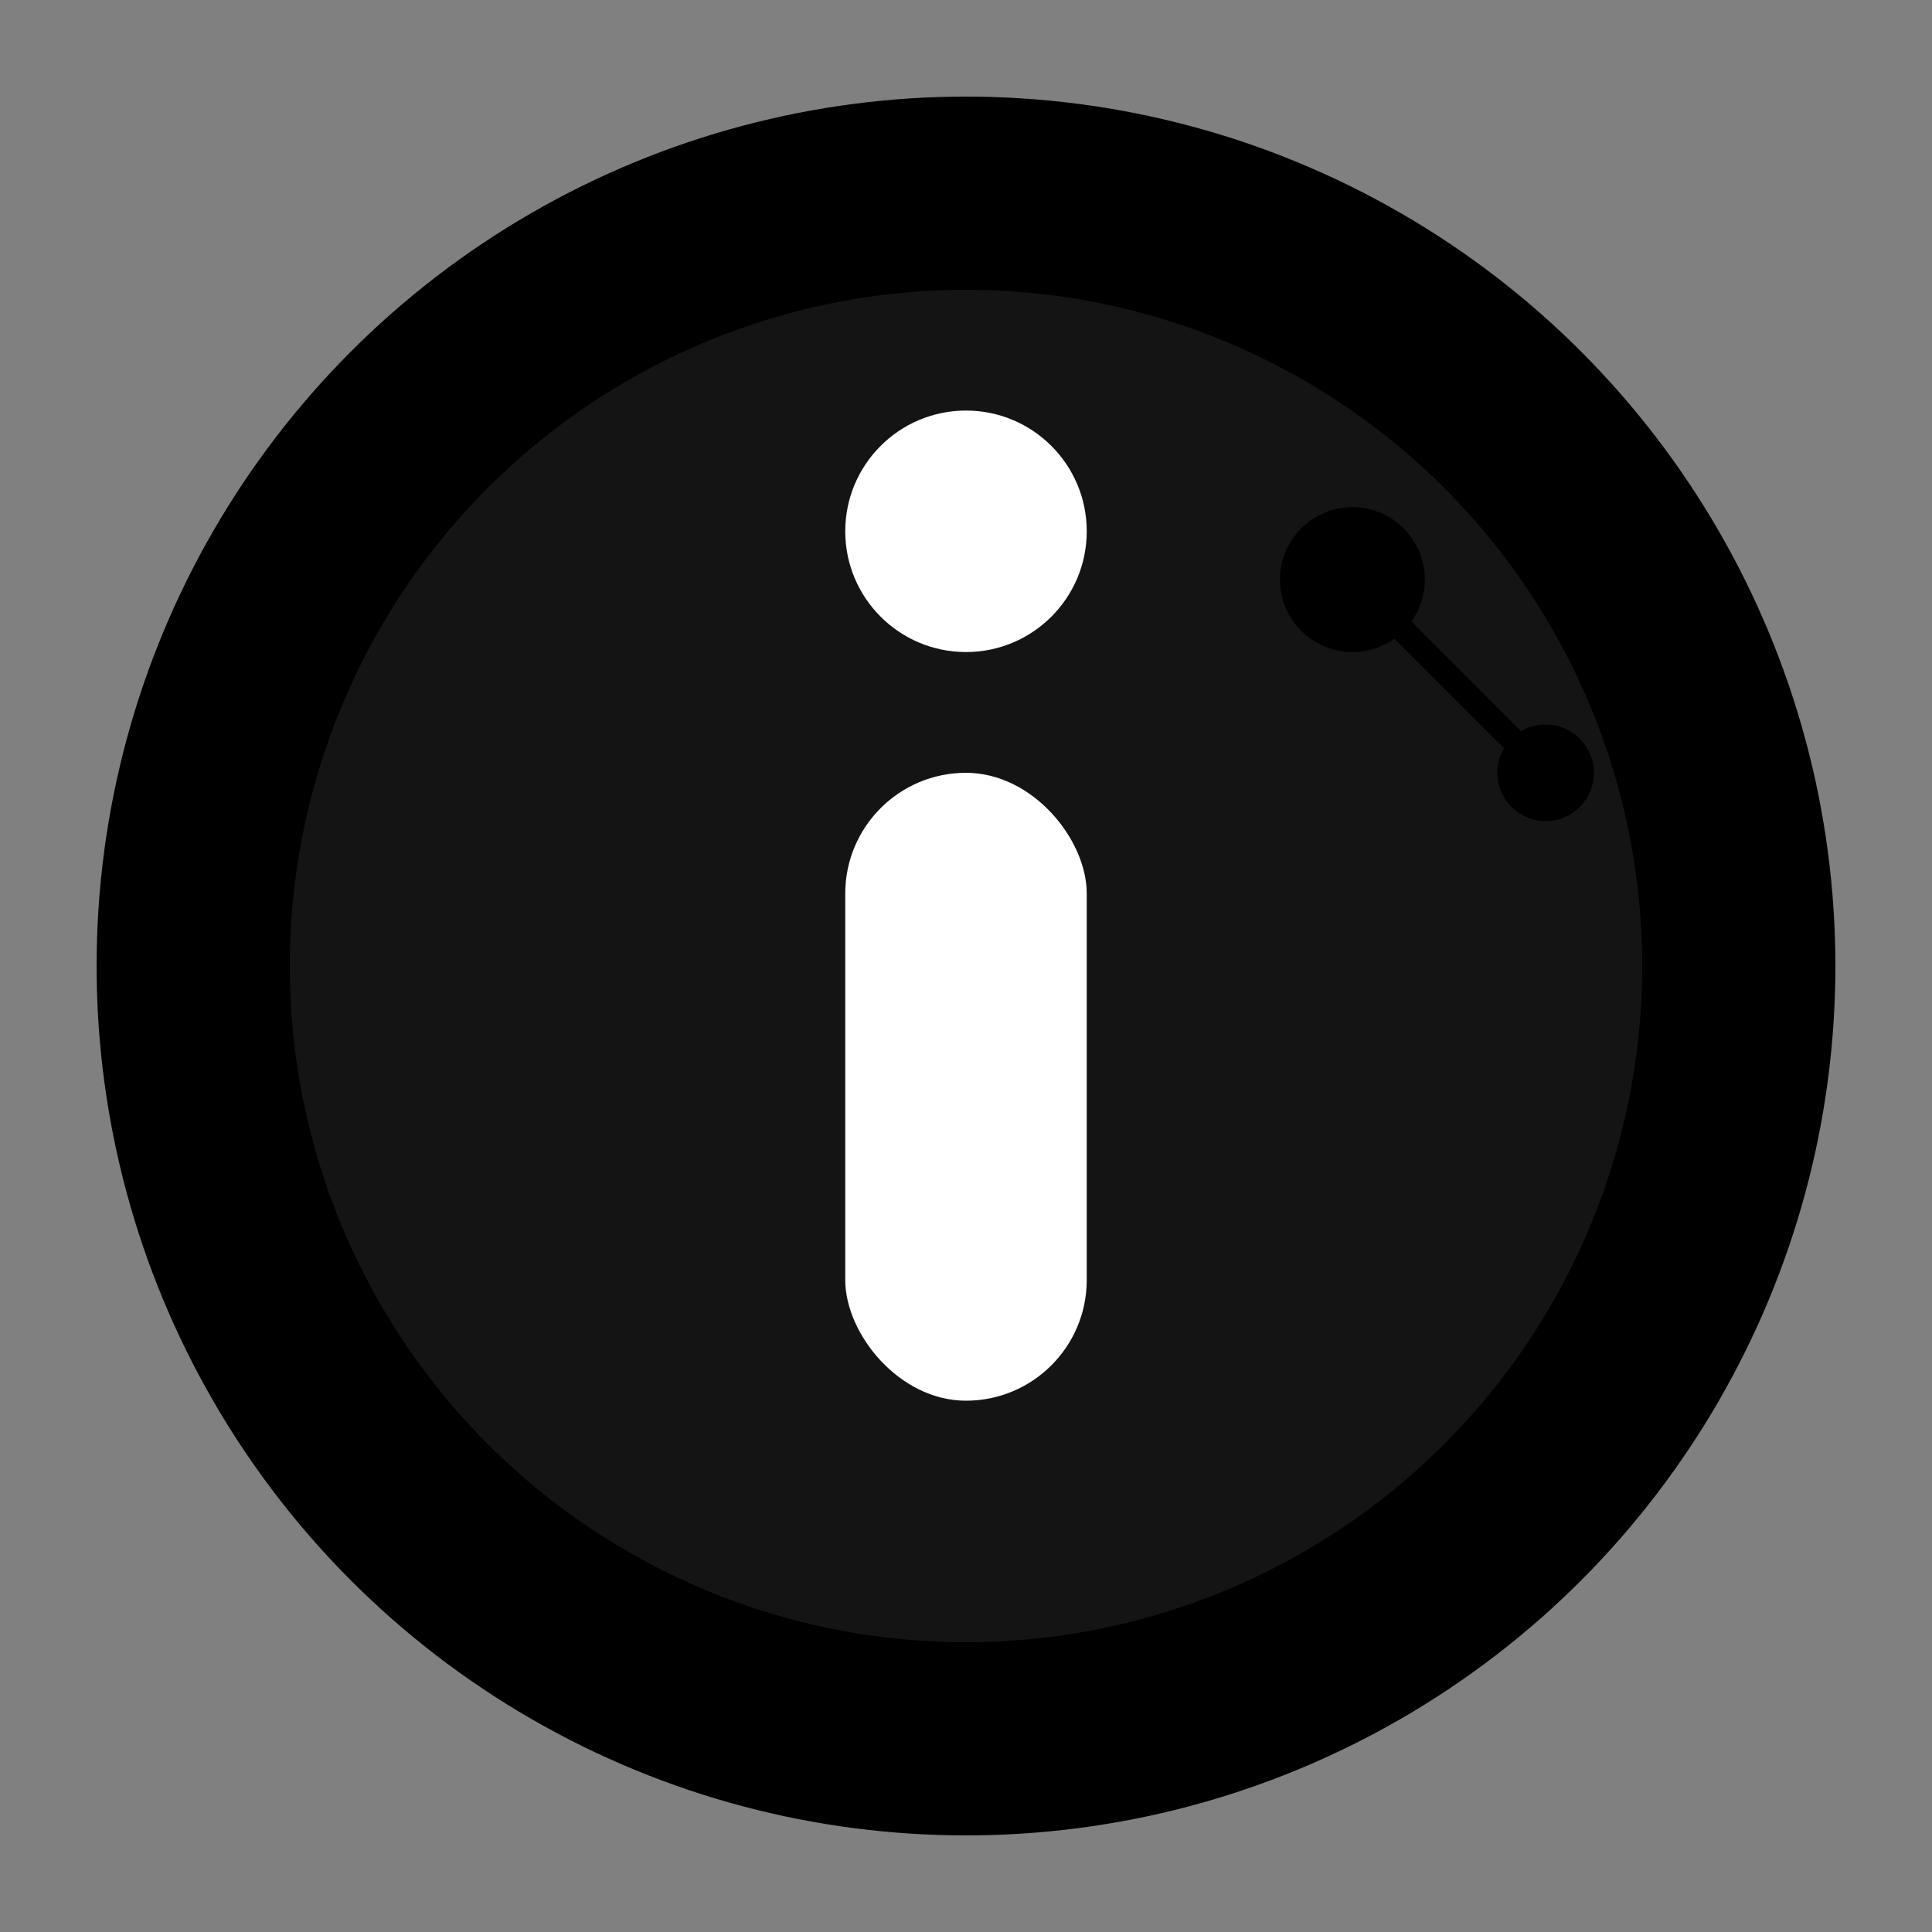 
<svg viewBox="0 0 40 40" fill="none" xmlns="http://www.w3.org/2000/svg">
  <rect x="0" y="0" width="40" height="40" fill="#808080" stroke="none"/>
  <defs>
    <linearGradient id="invuaiGradient" x1="0%" y1="0%" x2="100%" y2="100%">
      <stop offset="0%" stop-color="hsl(203, 45.1%, 41.9%)" />
      <stop offset="100%" stop-color="hsl(203, 45.1%, 35%)" />
    </linearGradient>
    <linearGradient id="accentGradient" x1="0%" y1="0%" x2="100%" y2="100%">
      <stop offset="0%" stop-color="hsl(203, 45.1%, 41.9%)" />
      <stop offset="100%" stop-color="hsl(203, 60%, 50%)" />
    </linearGradient>
  </defs>
  
  <!-- Modern circular background with subtle depth -->
  <circle cx="20" cy="20" r="18" fill="url(#invuaiGradient)" />
  <circle cx="20" cy="20" r="14" fill="rgba(255,255,255,0.08)" />
  
  <!-- Stylized "i" with modern proportions -->
  <circle cx="20" cy="11" r="2.5" fill="white" />
  <rect x="17.5" y="16" width="5" height="13" rx="2.5" fill="white" />
  
  <!-- AI accent element - small circuit-like pattern -->
  <circle cx="28" cy="12" r="1.5" fill="url(#accentGradient)" />
  <circle cx="32" cy="16" r="1" fill="url(#accentGradient)" opacity="0.7" />
  <line x1="28" y1="12" x2="32" y2="16" stroke="url(#accentGradient)" stroke-width="0.5" opacity="0.5" />
</svg>
